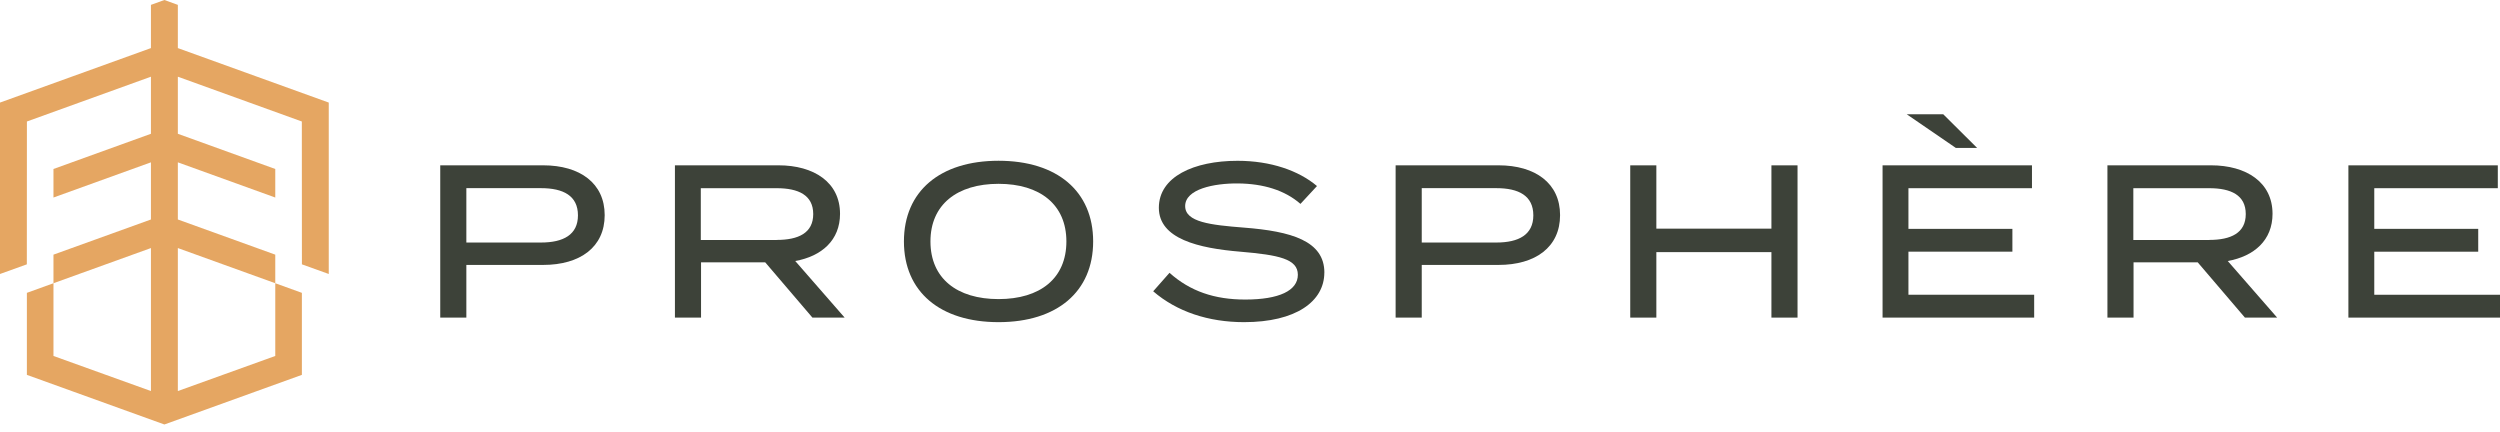 <svg width="237" height="41" viewBox="0 0 237 41" fill="none" xmlns="http://www.w3.org/2000/svg">
<g clip-path="url(#clip0_291_893)">
<path d="M57.324 20.395C57.324 23.427 54.994 25.115 51.488 25.115H44.21V30.106H41.735V15.672H51.488C54.994 15.672 57.324 17.383 57.324 20.392V20.395ZM54.79 20.415C54.79 18.558 53.407 17.837 51.284 17.837H44.21V22.992H51.284C53.407 22.992 54.79 22.252 54.79 20.415Z" fill="#3D4239"/>
<path d="M77.015 30.106L72.542 24.869H66.459V30.106H63.983V15.672H73.799C77.16 15.672 79.635 17.281 79.635 20.27C79.635 22.765 77.904 24.293 75.389 24.743L80.07 30.106H77.018H77.015ZM73.631 22.745C75.692 22.745 77.094 22.087 77.094 20.293C77.094 18.499 75.692 17.841 73.631 17.841H66.436V22.749H73.631V22.745Z" fill="#3D4239"/>
<path d="M85.692 22.89C85.692 18.127 89.115 15.24 94.662 15.24C100.208 15.24 103.631 18.127 103.631 22.89C103.631 27.653 100.208 30.54 94.662 30.54C89.115 30.54 85.692 27.653 85.692 22.89ZM101.094 22.89C101.094 19.385 98.579 17.426 94.662 17.426C90.745 17.426 88.207 19.385 88.207 22.89C88.207 26.396 90.722 28.354 94.662 28.354C98.602 28.354 101.094 26.396 101.094 22.89Z" fill="#3D4239"/>
<path d="M125.547 25.84C125.547 28.581 122.845 30.54 117.94 30.54C114.56 30.54 111.568 29.549 109.323 27.614L110.87 25.863C112.828 27.614 115.139 28.397 118.046 28.397C121.262 28.397 123.036 27.551 123.036 26.047C123.036 24.543 121.222 24.171 117.591 23.861C113.612 23.532 109.859 22.643 109.859 19.697C109.859 16.751 113.181 15.244 117.325 15.244C120.458 15.244 123.118 16.172 124.85 17.637L123.283 19.329C121.798 18.028 119.757 17.413 117.364 17.39C115.077 17.37 112.354 17.926 112.354 19.536C112.354 21.06 114.767 21.33 117.921 21.577C122.417 21.926 125.551 22.834 125.551 25.846L125.547 25.84Z" fill="#3D4239"/>
<path d="M147.895 20.395C147.895 23.427 145.564 25.115 142.058 25.115H134.781V30.106H132.305V15.672H142.058C145.564 15.672 147.895 17.383 147.895 20.392V20.395ZM145.36 20.415C145.36 18.558 143.977 17.837 141.854 17.837H134.781V22.992H141.854C143.977 22.992 145.36 22.252 145.36 20.415Z" fill="#3D4239"/>
<path d="M170.406 15.675V30.109H167.931V23.901H157.022V30.109H154.547V15.675H157.022V21.676H167.931V15.675H170.406Z" fill="#3D4239"/>
<path d="M192.839 27.943V30.109H178.467V15.675H192.631V17.841H180.92V21.695H190.775V23.861H180.92V27.943H192.839ZM185.416 14.026L180.755 10.83H184.218L187.434 14.026" fill="#3D4239"/>
<path d="M212.816 30.106L208.343 24.869H202.26V30.106H199.784V15.672H209.6C212.961 15.672 215.436 17.281 215.436 20.27C215.436 22.765 213.705 24.293 211.19 24.743L215.871 30.106H212.819H212.816ZM209.435 22.745C211.496 22.745 212.898 22.087 212.898 20.293C212.898 18.499 211.496 17.841 209.435 17.841H202.24V22.749H209.435V22.745Z" fill="#3D4239"/>
<path d="M237 27.943V30.109H222.628V15.675H236.792V17.841H225.081V21.695H234.936V23.861H225.081V27.943H237Z" fill="#3D4239"/>
<path d="M16.86 4.559V0.461L15.583 0L14.309 0.461V4.559L0 9.724V25.974L2.544 25.059L2.551 11.518L14.309 7.271V12.683L5.069 16.02V18.726L14.309 15.389V20.807L5.069 24.141V26.85L14.309 23.516V37.071L5.069 33.746V26.85L2.548 27.762V35.537L15.583 40.241L28.618 35.537V27.762L26.096 26.85V33.746L16.86 37.071V23.516L26.096 26.85V24.141L16.86 20.807V15.389L26.096 18.726V16.02L16.86 12.683V7.271L28.614 11.518L28.621 25.059L31.166 25.974V9.724L16.86 4.559Z" fill="#E5A662"/>
</g>
<defs>
<clipPath id="clip0_291_893">
<rect width="237" height="40.241" fill="white"/>
</clipPath>
</defs>
</svg>
